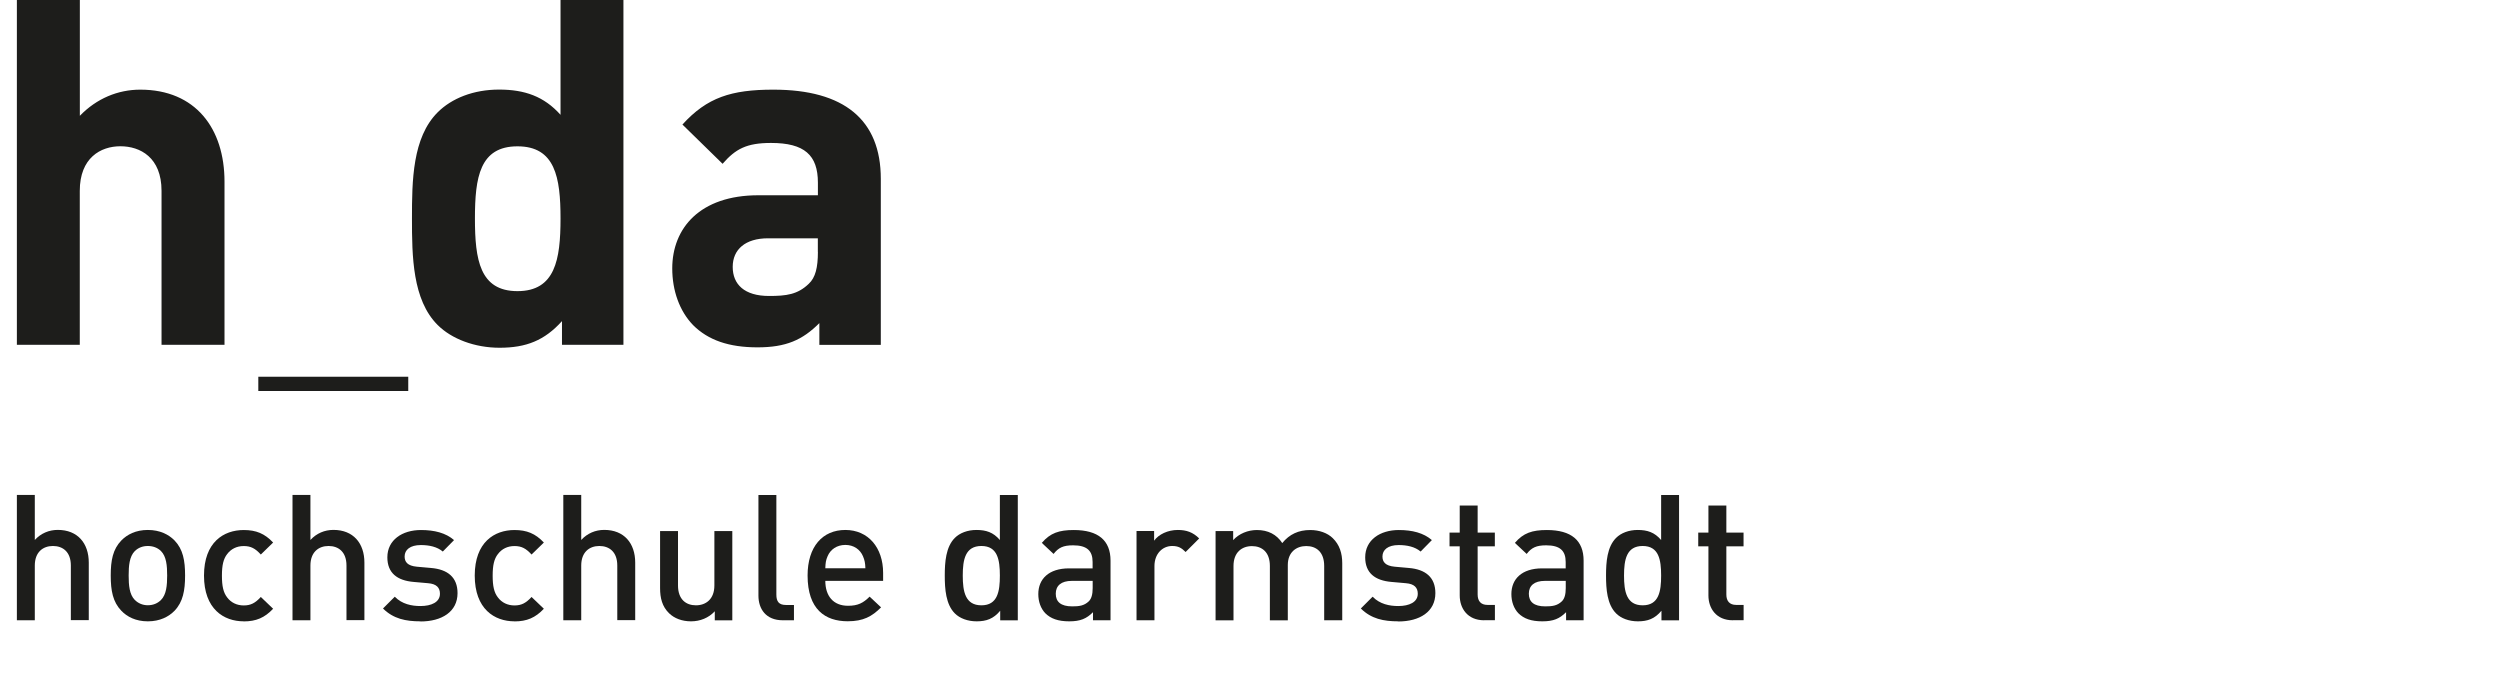 <?xml version="1.0" encoding="UTF-8"?> <svg xmlns="http://www.w3.org/2000/svg" xmlns:xlink="http://www.w3.org/1999/xlink" width="771" height="210" xml:space="preserve" overflow="hidden"><defs><clipPath id="clip0"><rect x="278" y="421" width="771" height="210"></rect></clipPath></defs><g clip-path="url(#clip0)" transform="translate(-278 -421)"><path d="M251.28 77.599C251.28 82.373 250.546 85.514 248.445 87.452 245.017 90.737 241.59 91.185 236.205 91.185 228.596 91.185 225.006 87.595 225.006 82.23 225.006 76.865 228.882 73.418 235.899 73.418L251.26 73.418 251.26 77.599ZM270.68 106.261 270.68 55.078C270.68 36.882 259.338 27.621 237.551 27.621 224.577 27.621 217.111 30.008 209.502 38.371L221.885 50.468C225.903 45.837 229.351 44.042 236.817 44.042 247.119 44.042 251.28 47.775 251.28 56.282L251.28 60.158 232.921 60.158C214.867 60.158 206.361 70.317 206.361 82.699 206.361 89.553 208.605 95.837 212.786 100.161 217.417 104.792 223.822 107.015 232.635 107.015 241.448 107.015 246.507 104.771 251.729 99.549L251.729 106.261 270.68 106.261ZM171.906 67.318C171.906 80.007 170.254 89.696 158.626 89.696 146.998 89.696 145.509 80.007 145.509 67.318 145.509 54.63 146.998 45.083 158.626 45.083 170.254 45.083 171.906 54.63 171.906 67.318M191.306 106.261 191.306 0 171.906 0 171.906 35.373C166.826 29.702 160.87 27.6 152.955 27.6 145.04 27.6 138.328 30.293 134.004 34.618 126.232 42.39 126.089 55.65 126.089 67.298 126.089 78.946 126.232 92.369 134.004 100.12 138.328 104.445 145.489 107.138 153.098 107.138 161.319 107.138 166.969 104.894 172.355 98.937L172.355 106.24 191.306 106.24ZM124.946 116.073 78.701 116.073 78.701 120.459 124.946 120.459 124.946 116.073ZM68.277 106.261 68.277 55.976C68.277 39.554 59.322 27.621 42.308 27.621 35.434 27.621 28.865 30.314 23.663 35.679L23.663 0 4.243 0 4.243 106.24 23.643 106.24 23.643 58.791C23.643 48.632 30.069 45.062 36.168 45.062 42.268 45.062 48.857 48.489 48.857 58.791L48.857 106.24 68.257 106.24Z" fill="#1D1D1B" transform="matrix(1 0 0 1.001 278.961 421)"></path><path d="M20.889 191.102 20.889 174.231C20.889 170.05 18.441 168.214 15.361 168.214 12.28 168.214 9.771 170.111 9.771 174.231L9.771 191.102 4.243 191.102 4.243 152.486 9.771 152.486 9.771 166.357C11.668 164.297 14.157 163.257 16.87 163.257 22.99 163.257 26.417 167.377 26.417 173.334L26.417 191.061 20.889 191.061Z" fill="#1D1D1B" transform="matrix(1 0 0 1.001 278.961 421)"></path><path d="M52.875 188.164C51.08 190 48.367 191.428 44.634 191.428 40.901 191.428 38.228 190.021 36.454 188.164 33.843 185.451 33.19 181.983 33.19 177.312 33.19 172.64 33.843 169.234 36.454 166.52 38.249 164.685 40.901 163.277 44.634 163.277 48.367 163.277 51.08 164.685 52.875 166.52 55.486 169.234 56.119 172.702 56.119 177.312 56.119 181.922 55.466 185.451 52.875 188.164ZM48.693 169.784C47.673 168.764 46.245 168.214 44.634 168.214 43.022 168.214 41.656 168.764 40.615 169.784 38.943 171.457 38.718 174.333 38.718 177.312 38.718 180.29 38.943 183.166 40.615 184.839 41.656 185.859 43.002 186.471 44.634 186.471 46.266 186.471 47.673 185.88 48.693 184.839 50.366 183.166 50.591 180.29 50.591 177.312 50.591 174.333 50.366 171.457 48.693 169.784Z" fill="#1D1D1B" transform="matrix(1 0 0 1.001 278.961 421)"></path><path d="M74.213 191.428C68.032 191.428 61.953 187.634 61.953 177.332 61.953 167.03 68.032 163.297 74.213 163.297 78.007 163.297 80.659 164.379 83.27 167.153L79.476 170.845C77.742 168.948 76.375 168.234 74.213 168.234 72.051 168.234 70.317 169.111 69.113 170.682 67.93 172.192 67.481 174.15 67.481 177.353 67.481 180.555 67.91 182.554 69.113 184.084 70.296 185.655 72.092 186.532 74.213 186.532 76.335 186.532 77.742 185.818 79.476 183.921L83.27 187.552C80.659 190.327 78.007 191.449 74.213 191.449Z" fill="#1D1D1B" transform="matrix(1 0 0 1.001 278.961 421)"></path><path d="M105.893 191.102 105.893 174.231C105.893 170.05 103.445 168.214 100.365 168.214 97.285 168.214 94.776 170.111 94.776 174.231L94.776 191.102 89.248 191.102 89.248 152.486 94.776 152.486 94.776 166.357C96.673 164.297 99.162 163.257 101.875 163.257 107.995 163.257 111.422 167.377 111.422 173.334L111.422 191.061 105.893 191.061Z" fill="#1D1D1B" transform="matrix(1 0 0 1.001 278.961 421)"></path><path d="M128.7 191.428C124.192 191.428 120.397 190.673 117.154 187.471L120.785 183.84C123.009 186.124 125.987 186.716 128.7 186.716 132.066 186.716 134.718 185.533 134.718 182.922 134.718 181.086 133.698 179.882 131.025 179.678L126.64 179.291C121.499 178.862 118.5 176.516 118.5 171.702 118.5 166.337 123.111 163.297 128.863 163.297 132.984 163.297 136.513 164.175 139.063 166.398L135.595 169.927C133.861 168.458 131.413 167.928 128.822 167.928 125.518 167.928 123.824 169.397 123.824 171.457 123.824 173.089 124.681 174.333 127.619 174.599L131.964 174.986C137.105 175.415 140.144 177.863 140.144 182.738 140.144 188.491 135.269 191.469 128.7 191.469Z" fill="#1D1D1B" transform="matrix(1 0 0 1.001 278.961 421)"></path><path d="M157.708 191.428C151.527 191.428 145.448 187.634 145.448 177.332 145.448 167.03 151.527 163.297 157.708 163.297 161.502 163.297 164.154 164.379 166.765 167.153L162.971 170.845C161.237 168.948 159.87 168.234 157.708 168.234 155.546 168.234 153.812 169.111 152.608 170.682 151.425 172.192 150.976 174.15 150.976 177.353 150.976 180.555 151.405 182.554 152.608 184.084 153.791 185.655 155.586 186.532 157.708 186.532 159.829 186.532 161.237 185.818 162.971 183.921L166.765 187.552C164.154 190.327 161.502 191.449 157.708 191.449Z" fill="#1D1D1B" transform="matrix(1 0 0 1.001 278.961 421)"></path><path d="M189.409 191.102 189.409 174.231C189.409 170.05 186.961 168.214 183.88 168.214 180.8 168.214 178.291 170.111 178.291 174.231L178.291 191.102 172.763 191.102 172.763 152.486 178.291 152.486 178.291 166.357C180.188 164.297 182.677 163.257 185.39 163.257 191.51 163.257 194.937 167.377 194.937 173.334L194.937 191.061 189.409 191.061Z" fill="#1D1D1B" transform="matrix(1 0 0 1.001 278.961 421)"></path><path d="M219.477 191.102 219.477 188.327C217.58 190.388 214.928 191.428 212.154 191.428 209.38 191.428 206.993 190.51 205.381 188.939 203.26 186.879 202.607 184.268 202.607 181.188L202.607 163.624 208.135 163.624 208.135 180.372C208.135 184.656 210.583 186.492 213.664 186.492 216.744 186.492 219.355 184.594 219.355 180.372L219.355 163.624 224.883 163.624 224.883 191.122 219.457 191.122Z" fill="#1D1D1B" transform="matrix(1 0 0 1.001 278.961 421)"></path><path d="M240.468 191.102C235.205 191.102 232.941 187.573 232.941 183.513L232.941 152.506 238.469 152.506 238.469 183.187C238.469 185.308 239.224 186.39 241.448 186.39L243.895 186.39 243.895 191.102 240.489 191.102Z" fill="#1D1D1B" transform="matrix(1 0 0 1.001 278.961 421)"></path><path d="M253.565 178.944C253.565 183.656 256.054 186.634 260.562 186.634 263.663 186.634 265.274 185.757 267.232 183.819L270.762 187.124C267.946 189.939 265.294 191.408 260.46 191.408 253.565 191.408 248.098 187.777 248.098 177.312 248.098 168.418 252.708 163.277 259.746 163.277 266.784 163.277 271.394 168.703 271.394 176.516L271.394 178.964 253.544 178.964ZM265.172 171.355C264.295 169.295 262.357 167.887 259.746 167.887 257.135 167.887 255.136 169.295 254.279 171.355 253.728 172.6 253.626 173.415 253.565 175.088L265.927 175.088C265.866 173.415 265.702 172.6 265.172 171.355Z" fill="#1D1D1B" transform="matrix(1 0 0 1.001 278.961 421)"></path><path d="M307.501 191.102 307.501 188.164C305.441 190.653 303.217 191.428 300.239 191.428 297.464 191.428 295.037 190.51 293.507 188.98 290.733 186.206 290.406 181.494 290.406 177.332 290.406 173.171 290.733 168.499 293.507 165.725 295.016 164.215 297.403 163.277 300.177 163.277 303.115 163.277 305.379 163.991 307.399 166.378L307.399 152.506 312.927 152.506 312.927 191.122 307.501 191.122ZM301.707 168.214C296.71 168.214 295.955 172.436 295.955 177.332 295.955 182.228 296.71 186.492 301.707 186.492 306.705 186.492 307.399 182.208 307.399 177.332 307.399 172.457 306.685 168.214 301.707 168.214Z" fill="#1D1D1B" transform="matrix(1 0 0 1.001 278.961 421)"></path><path d="M336.121 191.102 336.121 188.613C334.122 190.612 332.225 191.428 328.798 191.428 325.371 191.428 323.106 190.612 321.413 188.939 320.006 187.471 319.251 185.37 319.251 183.024 319.251 178.413 322.454 175.109 328.737 175.109L335.999 175.109 335.999 173.15C335.999 169.682 334.265 168.01 329.981 168.01 326.942 168.01 325.473 168.724 323.963 170.662L320.332 167.255C322.943 164.215 325.636 163.297 330.205 163.297 337.733 163.297 341.527 166.5 341.527 172.722L341.527 191.102 336.101 191.102ZM336.019 178.964 329.573 178.964C326.33 178.964 324.636 180.433 324.636 182.922 324.636 185.41 326.207 186.818 329.675 186.818 331.797 186.818 333.367 186.655 334.836 185.247 335.652 184.431 336.019 183.126 336.019 181.188L336.019 178.964Z" fill="#1D1D1B" transform="matrix(1 0 0 1.001 278.961 421)"></path><path d="M364.66 170.05C363.416 168.805 362.437 168.214 360.539 168.214 357.561 168.214 355.072 170.6 355.072 174.395L355.072 191.102 349.544 191.102 349.544 163.603 354.97 163.603 354.97 166.582C356.378 164.623 359.193 163.277 362.294 163.277 364.946 163.277 366.965 163.991 368.862 165.888L364.68 170.07Z" fill="#1D1D1B" transform="matrix(1 0 0 1.001 278.961 421)"></path><path d="M407.417 191.102 407.417 174.354C407.417 170.07 404.969 168.234 401.889 168.234 398.809 168.234 396.198 170.131 396.198 174.089L396.198 191.122 390.669 191.122 390.669 174.374C390.669 170.09 388.221 168.254 385.141 168.254 382.061 168.254 379.45 170.152 379.45 174.374L379.45 191.122 373.921 191.122 373.921 163.624 379.348 163.624 379.348 166.398C381.184 164.399 383.897 163.297 386.671 163.297 390.078 163.297 392.75 164.644 394.484 167.316 396.708 164.603 399.482 163.297 403.113 163.297 405.928 163.297 408.437 164.215 410.049 165.786 412.17 167.846 412.986 170.458 412.986 173.538L412.986 191.102 407.458 191.102Z" fill="#1D1D1B" transform="matrix(1 0 0 1.001 278.961 421)"></path><path d="M430.265 191.428C425.756 191.428 421.962 190.673 418.719 187.471L422.35 183.84C424.573 186.124 427.551 186.716 430.265 186.716 433.631 186.716 436.282 185.533 436.282 182.922 436.282 181.086 435.262 179.882 432.59 179.678L428.204 179.291C423.064 178.862 420.065 176.516 420.065 171.702 420.065 166.337 424.675 163.297 430.428 163.297 434.549 163.297 438.078 164.175 440.628 166.398L437.16 169.927C435.426 168.458 432.978 167.928 430.387 167.928 427.082 167.928 425.389 169.397 425.389 171.457 425.389 173.089 426.246 174.333 429.183 174.599L433.529 174.986C438.669 175.415 441.709 177.863 441.709 182.738 441.709 188.491 436.833 191.469 430.265 191.469Z" fill="#1D1D1B" transform="matrix(1 0 0 1.001 278.961 421)"></path><path d="M456.763 191.102C451.602 191.102 449.216 187.41 449.216 183.452L449.216 168.316 446.074 168.316 446.074 164.093 449.216 164.093 449.216 155.75 454.744 155.75 454.744 164.093 460.048 164.093 460.048 168.316 454.744 168.316 454.744 183.166C454.744 185.166 455.723 186.369 457.783 186.369L460.068 186.369 460.068 191.081 456.763 191.081Z" fill="#1D1D1B" transform="matrix(1 0 0 1.001 278.961 421)"></path><path d="M482.018 191.102 482.018 188.613C480.019 190.612 478.122 191.428 474.695 191.428 471.267 191.428 469.003 190.612 467.31 188.939 465.902 187.471 465.148 185.37 465.148 183.024 465.148 178.413 468.35 175.109 474.633 175.109L481.896 175.109 481.896 173.15C481.896 169.682 480.162 168.01 475.878 168.01 472.838 168.01 471.369 168.724 469.86 170.662L466.229 167.255C468.84 164.215 471.533 163.297 476.102 163.297 483.63 163.297 487.424 166.5 487.424 172.722L487.424 191.102 481.998 191.102ZM481.916 178.964 475.47 178.964C472.226 178.964 470.533 180.433 470.533 182.922 470.533 185.41 472.104 186.818 475.572 186.818 477.693 186.818 479.264 186.655 480.733 185.247 481.549 184.431 481.916 183.126 481.916 181.188L481.916 178.964Z" fill="#1D1D1B" transform="matrix(1 0 0 1.001 278.961 421)"></path><path d="M511.434 191.102 511.434 188.164C509.374 190.653 507.15 191.428 504.172 191.428 501.397 191.428 498.97 190.51 497.44 188.98 494.666 186.206 494.339 181.494 494.339 177.332 494.339 173.171 494.666 168.499 497.44 165.725 498.949 164.215 501.336 163.277 504.111 163.277 507.048 163.277 509.312 163.991 511.332 166.378L511.332 152.506 516.86 152.506 516.86 191.122 511.434 191.122ZM505.64 168.214C500.643 168.214 499.888 172.436 499.888 177.332 499.888 182.228 500.643 186.492 505.64 186.492 510.638 186.492 511.332 182.208 511.332 177.332 511.332 172.457 510.618 168.214 505.64 168.214Z" fill="#1D1D1B" transform="matrix(1 0 0 1.001 278.961 421)"></path><path d="M533.465 191.102C528.304 191.102 525.917 187.41 525.917 183.452L525.917 168.316 522.776 168.316 522.776 164.093 525.917 164.093 525.917 155.75 531.446 155.75 531.446 164.093 536.75 164.093 536.75 168.316 531.446 168.316 531.446 183.166C531.446 185.166 532.425 186.369 534.485 186.369L536.77 186.369 536.77 191.081 533.465 191.081Z" fill="#1D1D1B" transform="matrix(1 0 0 1.001 278.961 421)"></path><path d="M4.937 212.154 8.364 212.154 8.364 215.581 4.937 215.581 4.937 212.154ZM5.263 224.638 8.037 224.638 8.037 250.791 5.263 250.791 5.263 224.638Z" transform="matrix(1 0 0 1.001 278.961 421)"></path><path d="M35.005 234.553C35.005 229.514 32.517 226.74 27.784 226.74 23.051 226.74 20.399 229.555 20.399 234.553L20.399 250.77 17.625 250.77 17.625 224.618 20.399 224.618 20.399 227.719C22.358 225.434 24.908 224.312 28.11 224.312 30.987 224.312 33.312 225.128 35.046 226.801 36.841 228.535 37.759 230.983 37.759 234.063L37.759 250.77 34.985 250.77 34.985 234.553Z" transform="matrix(1 0 0 1.001 278.961 421)"></path><path d="M47.388 243.936 47.388 226.678 43.798 226.678 43.798 224.618 47.388 224.618 47.388 216.254 50.162 216.254 50.162 224.618 56.078 224.618 56.078 226.678 50.162 226.678 50.162 243.977C50.162 246.751 51.407 248.322 54.181 248.322L56.078 248.322 56.078 250.77 53.691 250.77C49.571 250.77 47.388 247.894 47.388 243.936Z" transform="matrix(1 0 0 1.001 278.961 421)"></path><path d="M72.704 248.608C75.804 248.608 77.701 247.69 79.925 245.466L81.985 247.098C79.333 249.75 76.885 251.117 72.54 251.117 65.319 251.117 61.423 246.445 61.423 237.714 61.423 228.984 65.339 224.312 71.888 224.312 78.436 224.312 82.353 229.024 82.353 237.062L82.353 238.306 64.177 238.306C64.177 244.977 67.114 248.608 72.704 248.608ZM78.681 231.146C77.538 228.372 74.927 226.76 71.888 226.76 68.848 226.76 66.237 228.392 65.115 231.146 64.523 232.819 64.36 233.533 64.197 236.083L79.599 236.083C79.435 233.594 79.374 232.717 78.681 231.146Z" transform="matrix(1 0 0 1.001 278.961 421)"></path><path d="M100.304 226.74C95.796 226.74 93.307 230.473 93.307 234.655L93.307 250.77 90.533 250.77 90.533 224.618 93.307 224.618 93.307 228.086C94.817 225.638 97.856 224.292 100.957 224.292 103.507 224.292 105.343 224.883 107.24 226.78L105.241 228.78C103.67 227.209 102.466 226.719 100.304 226.719Z" transform="matrix(1 0 0 1.001 278.961 421)"></path><path d="M130.76 234.553C130.76 229.514 128.272 226.74 123.539 226.74 118.806 226.74 116.154 229.555 116.154 234.553L116.154 250.77 113.38 250.77 113.38 224.618 116.154 224.618 116.154 227.719C118.113 225.434 120.663 224.312 123.865 224.312 126.742 224.312 129.067 225.128 130.801 226.801 132.596 228.535 133.514 230.983 133.514 234.063L133.514 250.77 130.74 250.77 130.74 234.553Z" transform="matrix(1 0 0 1.001 278.961 421)"></path><path d="M158.504 248.179C156.28 250.403 154.22 251.117 150.527 251.117 146.611 251.117 144.51 250.464 142.816 248.73 141.572 247.486 140.919 245.589 140.919 243.63 140.919 238.857 144.346 236.083 150.038 236.083L158.504 236.083 158.504 233.145C158.504 228.963 156.504 226.74 151.119 226.74 147.427 226.74 145.591 227.658 143.898 230.044L141.898 228.31C144.122 225.21 146.835 224.292 151.119 224.292 158.055 224.292 161.257 227.392 161.257 232.859L161.257 250.77 158.483 250.77 158.483 248.159ZM150.364 238.306C145.917 238.306 143.694 240.04 143.694 243.569 143.694 247.098 145.754 248.669 150.527 248.669 152.914 248.669 155.138 248.445 157.035 246.67 158.014 245.752 158.504 244.059 158.504 241.672L158.504 238.306 150.364 238.306Z" transform="matrix(1 0 0 1.001 278.961 421)"></path><path d="M171.192 243.936 171.192 226.678 167.602 226.678 167.602 224.618 171.192 224.618 171.192 216.254 173.966 216.254 173.966 224.618 179.882 224.618 179.882 226.678 173.966 226.678 173.966 243.977C173.966 246.751 175.211 248.322 177.985 248.322L179.882 248.322 179.882 250.77 177.495 250.77C173.375 250.77 171.192 247.894 171.192 243.936Z" transform="matrix(1 0 0 1.001 278.961 421)"></path><path d="M187.042 212.154 190.469 212.154 190.469 215.581 187.042 215.581 187.042 212.154ZM187.369 224.638 190.143 224.638 190.143 250.791 187.369 250.791 187.369 224.638Z" transform="matrix(1 0 0 1.001 278.961 421)"></path><path d="M216.234 248.22C214.337 250.117 211.95 251.096 208.972 251.096 205.993 251.096 203.607 250.117 201.709 248.22 198.935 245.446 198.446 241.448 198.446 237.694 198.446 233.941 198.935 229.942 201.709 227.168 203.607 225.271 206.055 224.292 208.972 224.292 211.889 224.292 214.337 225.271 216.234 227.168 219.008 229.942 219.498 233.941 219.498 237.694 219.498 241.448 219.008 245.446 216.234 248.22ZM214.398 228.963C212.929 227.494 211.093 226.74 208.972 226.74 206.85 226.74 205.014 227.494 203.545 228.963 201.383 231.125 201.22 234.655 201.22 237.694 201.22 240.734 201.383 244.263 203.545 246.425 205.014 247.894 206.85 248.649 208.972 248.649 211.093 248.649 212.929 247.894 214.398 246.425 216.56 244.263 216.723 240.734 216.723 237.694 216.723 234.655 216.56 231.125 214.398 228.963Z" transform="matrix(1 0 0 1.001 278.961 421)"></path><path d="M245.283 234.553C245.283 229.514 242.794 226.74 238.061 226.74 233.329 226.74 230.677 229.555 230.677 234.553L230.677 250.77 227.902 250.77 227.902 224.618 230.677 224.618 230.677 227.719C232.635 225.434 235.185 224.312 238.388 224.312 241.264 224.312 243.59 225.128 245.323 226.801 247.119 228.535 248.037 230.983 248.037 234.063L248.037 250.77 245.262 250.77 245.262 234.553Z" transform="matrix(1 0 0 1.001 278.961 421)"></path><path d="M273.026 248.179C270.802 250.403 268.742 251.117 265.05 251.117 261.133 251.117 259.032 250.464 257.339 248.73 256.094 247.486 255.442 245.589 255.442 243.63 255.442 238.857 258.869 236.083 264.56 236.083L273.026 236.083 273.026 233.145C273.026 228.963 271.027 226.74 265.641 226.74 261.949 226.74 260.113 227.658 258.42 230.044L256.421 228.31C258.644 225.21 261.357 224.292 265.641 224.292 272.577 224.292 275.78 227.392 275.78 232.859L275.78 250.77 273.005 250.77 273.005 248.159ZM264.887 238.306C260.439 238.306 258.216 240.04 258.216 243.569 258.216 247.098 260.276 248.669 265.05 248.669 267.436 248.669 269.66 248.445 271.557 246.67 272.536 245.752 273.026 244.059 273.026 241.672L273.026 238.306 264.887 238.306Z" transform="matrix(1 0 0 1.001 278.961 421)"></path><path d="M285.184 243.997 285.184 212.154 287.958 212.154 287.958 243.936C287.958 246.915 288.876 248.322 291.977 248.322L293.874 248.322 293.874 250.77 291.487 250.77C287.203 250.77 285.184 248.118 285.184 243.997Z" transform="matrix(1 0 0 1.001 278.961 421)"></path><path d="M330.981 248.22C329.083 250.117 326.697 251.096 323.718 251.096 320.74 251.096 318.353 250.117 316.456 248.22 313.682 245.446 313.192 241.448 313.192 237.694 313.192 233.941 313.682 229.942 316.456 227.168 318.353 225.271 320.801 224.292 323.718 224.292 326.636 224.292 329.083 225.271 330.981 227.168 333.755 229.942 334.245 233.941 334.245 237.694 334.245 241.448 333.755 245.446 330.981 248.22ZM329.145 228.963C327.676 227.494 325.84 226.74 323.718 226.74 321.597 226.74 319.761 227.494 318.292 228.963 316.13 231.125 315.967 234.655 315.967 237.694 315.967 240.734 316.13 244.263 318.292 246.425 319.761 247.894 321.597 248.649 323.718 248.649 325.84 248.649 327.676 247.894 329.145 246.425 331.307 244.263 331.47 240.734 331.47 237.694 331.47 234.655 331.307 231.125 329.145 228.963Z" transform="matrix(1 0 0 1.001 278.961 421)"></path><path d="M345.791 250.77 343.016 250.77 343.016 226.678 339.426 226.678 339.426 224.618 343.016 224.618 343.016 218.967C343.016 215.01 345.179 212.134 349.299 212.134L351.686 212.134 351.686 214.582 349.789 214.582C347.015 214.582 345.77 216.152 345.77 218.927L345.77 224.618 351.686 224.618 351.686 226.678 345.77 226.678 345.77 250.77Z" transform="matrix(1 0 0 1.001 278.961 421)"></path><path d="M363.905 250.77 361.131 250.77 361.131 226.678 357.561 226.678 357.561 224.618 361.131 224.618 361.131 218.967C361.131 215.01 363.293 212.134 367.434 212.134L369.821 212.134 369.821 214.582 367.924 214.582C365.15 214.582 363.905 216.152 363.905 218.927L363.905 224.618 369.821 224.618 369.821 226.678 363.905 226.678 363.905 250.77ZM376.39 212.134 379.817 212.134 379.817 215.561 376.39 215.561 376.39 212.134ZM376.716 224.618 379.49 224.618 379.49 250.77 376.716 250.77 376.716 224.618Z" transform="matrix(1 0 0 1.001 278.961 421)"></path><path d="M399.584 251.096C392.424 251.096 388.079 245.997 388.079 237.694 388.079 229.391 392.424 224.292 399.584 224.292 403.174 224.292 405.439 225.21 408.213 228.31L406.316 230.044C404.092 227.556 402.358 226.74 399.584 226.74 396.606 226.74 394.219 227.882 392.648 230.207 391.343 232.105 390.853 234.165 390.853 237.694 390.853 241.223 391.343 243.284 392.648 245.181 394.219 247.506 396.606 248.649 399.584 248.649 402.358 248.649 404.092 247.771 406.316 245.344L408.213 247.078C405.439 250.179 403.174 251.096 399.584 251.096Z" transform="matrix(1 0 0 1.001 278.961 421)"></path><path d="M425.308 248.608C428.408 248.608 430.305 247.69 432.529 245.466L434.589 247.098C431.937 249.75 429.489 251.117 425.144 251.117 417.923 251.117 414.027 246.445 414.027 237.714 414.027 228.984 417.943 224.312 424.492 224.312 431.04 224.312 434.956 229.024 434.956 237.062L434.956 238.306 416.781 238.306C416.781 244.977 419.718 248.608 425.308 248.608ZM431.285 231.146C430.142 228.372 427.531 226.76 424.492 226.76 421.452 226.76 418.841 228.392 417.719 231.146 417.127 232.819 416.964 233.533 416.801 236.083L432.203 236.083C432.039 233.594 431.978 232.717 431.285 231.146Z" transform="matrix(1 0 0 1.001 278.961 421)"></path></g></svg> 